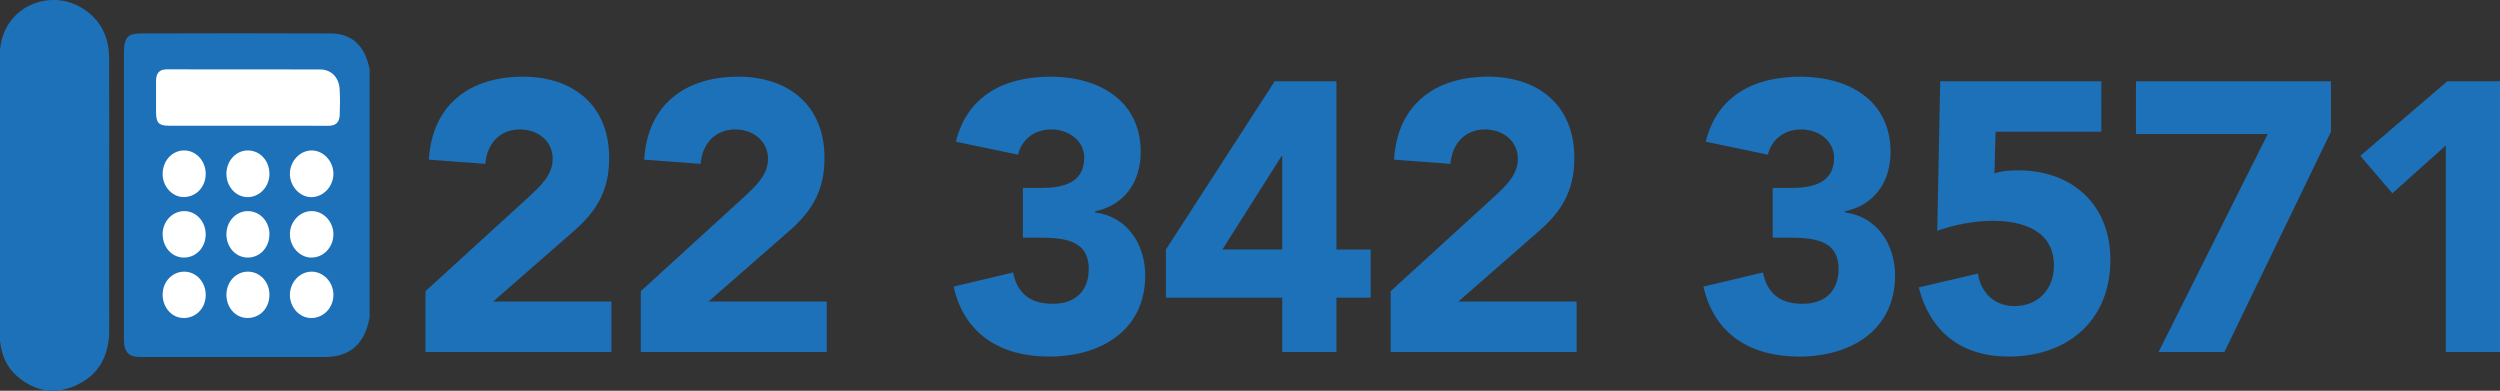<!-- Generator: Adobe Illustrator 25.0.0, SVG Export Plug-In  -->
<svg version="1.1" xmlns="http://www.w3.org/2000/svg" xmlns:xlink="http://www.w3.org/1999/xlink" x="0px" y="0px"
	 width="244.531px" height="38.219px" viewBox="0 0 244.531 38.219"
	 style="overflow:visible;enable-background:new 0 0 244.531 38.219;" xml:space="preserve">
<rect x="0" y="0" width="244.531" height="38.219" fill="#333333" stroke="none"/>
<style type="text/css">
	.st0{fill:#1D71B8;}
	.st1{fill:#FFFFFF;}
</style>
<defs>
</defs>
<g>
	<g>
		<path class="st0" d="M36.154,6.8v24.241c-0.479,2.608-1.902,3.875-4.411,3.88c-5.89,0.008-11.78,0.003-17.669,0.001
			c-0.268,0-0.535-0.001-0.803-0.033c-0.685-0.085-1.052-0.502-1.123-1.23c-0.034-0.343-0.029-0.687-0.029-1.03V5.561
			c0-0.2-0.003-0.401,0.004-0.601c0.044-1.286,0.397-1.688,1.622-1.69c6.212-0.017,12.423-0.026,18.634,0.002
			C34.45,3.282,35.737,4.53,36.154,6.8z"/>
		<path class="st0" d="M0,33.275L0,4.909c0.357-4.271,4.745-5.963,7.807-4.248c1.859,1.04,2.854,2.728,2.865,4.993
			c0.024,4.207,0.008,8.415,0.008,12.622c0,4.667-0.009,9.332,0.003,13.997c0.006,2.406-0.936,4.241-2.953,5.277
			c-2.135,1.095-4.224,0.854-6.088-0.779C0.624,35.879,0.122,34.67,0,33.275z"/>
		<path class="st1" d="M24.181,12.3c-2.541,0-5.084,0-7.624-0.001c-1.029,0-1.287-0.268-1.291-1.336
			c-0.003-1.001,0.007-2.003-0.003-3.005c-0.009-0.766,0.296-1.175,1.045-1.174c5.002,0.005,10.005-0.002,15.007,0.01
			c1.063,0.002,1.827,0.756,1.904,1.893c0.056,0.854,0.041,1.717,0.009,2.575c-0.028,0.719-0.411,1.048-1.102,1.044
			C29.477,12.289,26.828,12.3,24.181,12.3z"/>
		<path class="st1" d="M32.612,17.017c-0.012,1.238-0.998,2.266-2.17,2.266c-1.138,0-2.127-1.114-2.086-2.349
			c0.039-1.212,1.005-2.219,2.128-2.219C31.641,14.715,32.625,15.781,32.612,17.017z"/>
		<path class="st1" d="M20.12,16.964c0.015,1.281-0.886,2.272-2.096,2.312c-1.116,0.036-2.093-0.981-2.115-2.203
			c-0.026-1.291,0.88-2.329,2.052-2.358C19.135,14.687,20.104,15.697,20.12,16.964z"/>
		<path class="st1" d="M22.146,16.988c0.003-1.273,0.961-2.296,2.133-2.273c1.186,0.022,2.091,1.038,2.074,2.33
			c-0.014,1.252-0.997,2.262-2.174,2.236C23.05,19.256,22.144,18.236,22.146,16.988z"/>
		<path class="st1" d="M32.612,22.938c-0.009,1.252-0.978,2.263-2.164,2.257c-1.118-0.006-2.076-1.035-2.092-2.247
			c-0.018-1.248,0.953-2.299,2.123-2.302C31.645,20.644,32.622,21.693,32.612,22.938z"/>
		<path class="st1" d="M32.612,28.801c0.02,1.252-0.913,2.271-2.112,2.307c-1.164,0.032-2.149-1.008-2.144-2.269
			c0.003-1.215,0.944-2.242,2.072-2.268C31.604,26.545,32.592,27.557,32.612,28.801z"/>
		<path class="st1" d="M20.119,22.966c-0.02,1.272-0.976,2.255-2.17,2.229c-1.172-0.025-2.069-1.062-2.04-2.358
			c0.026-1.218,0.979-2.196,2.126-2.189C19.21,20.656,20.14,21.69,20.119,22.966z"/>
		<path class="st1" d="M22.146,22.942c-0.007-1.282,0.92-2.294,2.102-2.293c1.15,0.001,2.089,0.987,2.105,2.211
			c0.02,1.327-0.914,2.341-2.144,2.334C23.072,25.187,22.155,24.185,22.146,22.942z"/>
		<path class="st1" d="M20.123,28.884c-0.014,1.265-0.957,2.231-2.17,2.223c-1.16-0.008-2.075-1.058-2.044-2.353
			c0.026-1.224,0.968-2.192,2.122-2.182C19.212,26.581,20.138,27.605,20.123,28.884z"/>
		<path class="st1" d="M26.354,28.82c0.006,1.291-0.891,2.265-2.105,2.285c-1.177,0.02-2.112-0.994-2.102-2.282
			c0.008-1.249,0.914-2.234,2.066-2.252C25.402,26.554,26.348,27.545,26.354,28.82z"/>
	</g>
	<g>
		<g>
			<path class="st0" d="M41.616,28.481l10.126-9.238c1.03-0.972,2.319-2.094,2.319-3.702c0-1.795-1.51-2.88-3.203-2.88
				c-2.025,0-3.24,1.459-3.388,3.366l-5.522-0.411c0.331-5.461,4.087-8.116,9.205-8.116c4.749,0,8.432,2.655,8.432,7.966
				c0,3.403-1.437,5.349-3.425,7.106l-7.916,6.919h11.562v4.937H41.616V28.481z"/>
			<path class="st0" d="M62.677,28.481l10.126-9.238c1.03-0.972,2.319-2.094,2.319-3.702c0-1.795-1.51-2.88-3.203-2.88
				c-2.025,0-3.24,1.459-3.388,3.366l-5.522-0.411C63.34,10.155,67.096,7.5,72.214,7.5c4.749,0,8.432,2.655,8.432,7.966
				c0,3.403-1.437,5.349-3.425,7.106l-7.916,6.919h11.562v4.937H62.677V28.481z"/>
			<path class="st0" d="M100.05,18.384h1.804c2.025,0,4.197-0.449,4.197-2.955c0-1.608-1.436-2.768-3.239-2.768
				c-1.73,0-2.909,1.085-3.24,2.469l-6.075-1.271c1.142-4.601,4.86-6.358,9.278-6.358c4.639,0,8.8,2.281,8.8,7.368
				c0,2.917-1.583,5.198-4.455,5.797v0.112c3.13,0.411,4.896,3.104,4.896,6.171c0,5.311-4.271,7.929-9.389,7.929
				c-4.64,0-8.284-2.095-9.353-6.845l5.818-1.384c0.368,1.87,1.509,3.067,3.865,3.067c2.394,0,3.535-1.422,3.535-3.403
				c0-2.992-2.688-3.067-5.155-3.067h-1.288V18.384z"/>
			<path class="st0" d="M125.418,29.117h-11.377v-4.713l10.641-16.455h6.038v16.455h3.351v4.713h-3.351v5.311h-5.302V29.117z
				 M125.418,15.279h-0.073l-5.781,9.125h5.854V15.279z"/>
			<path class="st0" d="M136.022,28.481l10.126-9.238c1.03-0.972,2.319-2.094,2.319-3.702c0-1.795-1.51-2.88-3.203-2.88
				c-2.025,0-3.24,1.459-3.388,3.366l-5.522-0.411c0.331-5.461,4.087-8.116,9.205-8.116c4.749,0,8.432,2.655,8.432,7.966
				c0,3.403-1.437,5.349-3.425,7.106l-7.916,6.919h11.562v4.937h-18.189V28.481z"/>
			<path class="st0" d="M173.394,18.384h1.804c2.025,0,4.197-0.449,4.197-2.955c0-1.608-1.436-2.768-3.239-2.768
				c-1.73,0-2.909,1.085-3.24,2.469l-6.075-1.271c1.142-4.601,4.86-6.358,9.278-6.358c4.64,0,8.8,2.281,8.8,7.368
				c0,2.917-1.583,5.198-4.455,5.797v0.112c3.13,0.411,4.896,3.104,4.896,6.171c0,5.311-4.271,7.929-9.389,7.929
				c-4.639,0-8.284-2.095-9.352-6.845l5.817-1.384c0.368,1.87,1.509,3.067,3.865,3.067c2.394,0,3.535-1.422,3.535-3.403
				c0-2.992-2.688-3.067-5.155-3.067h-1.288V18.384z"/>
			<path class="st0" d="M205.539,12.886h-10.347l-0.11,4.076c0.626-0.224,1.325-0.299,2.319-0.299c5.266,0,9.021,3.328,9.021,8.751
				c0,5.984-4.233,9.463-9.94,9.463c-4.492,0-7.659-2.282-8.801-6.77l5.781-1.347c0.295,1.907,1.657,3.179,3.571,3.179
				c2.356,0,3.866-1.683,3.866-3.964c0-3.479-3.13-4.376-6.002-4.376c-1.804,0-3.682,0.374-5.412,0.973l0.295-14.623h15.759V12.886z
				"/>
			<path class="st0" d="M221.812,13.11h-12.887V7.949h19.072v4.937l-10.42,21.542h-6.443L221.812,13.11z"/>
			<path class="st0" d="M239.229,14.232l-5.229,4.675l-3.13-3.665l8.505-7.293h5.155v26.479h-5.302V14.232z"/>
		</g>
	</g>
</g>
</svg>